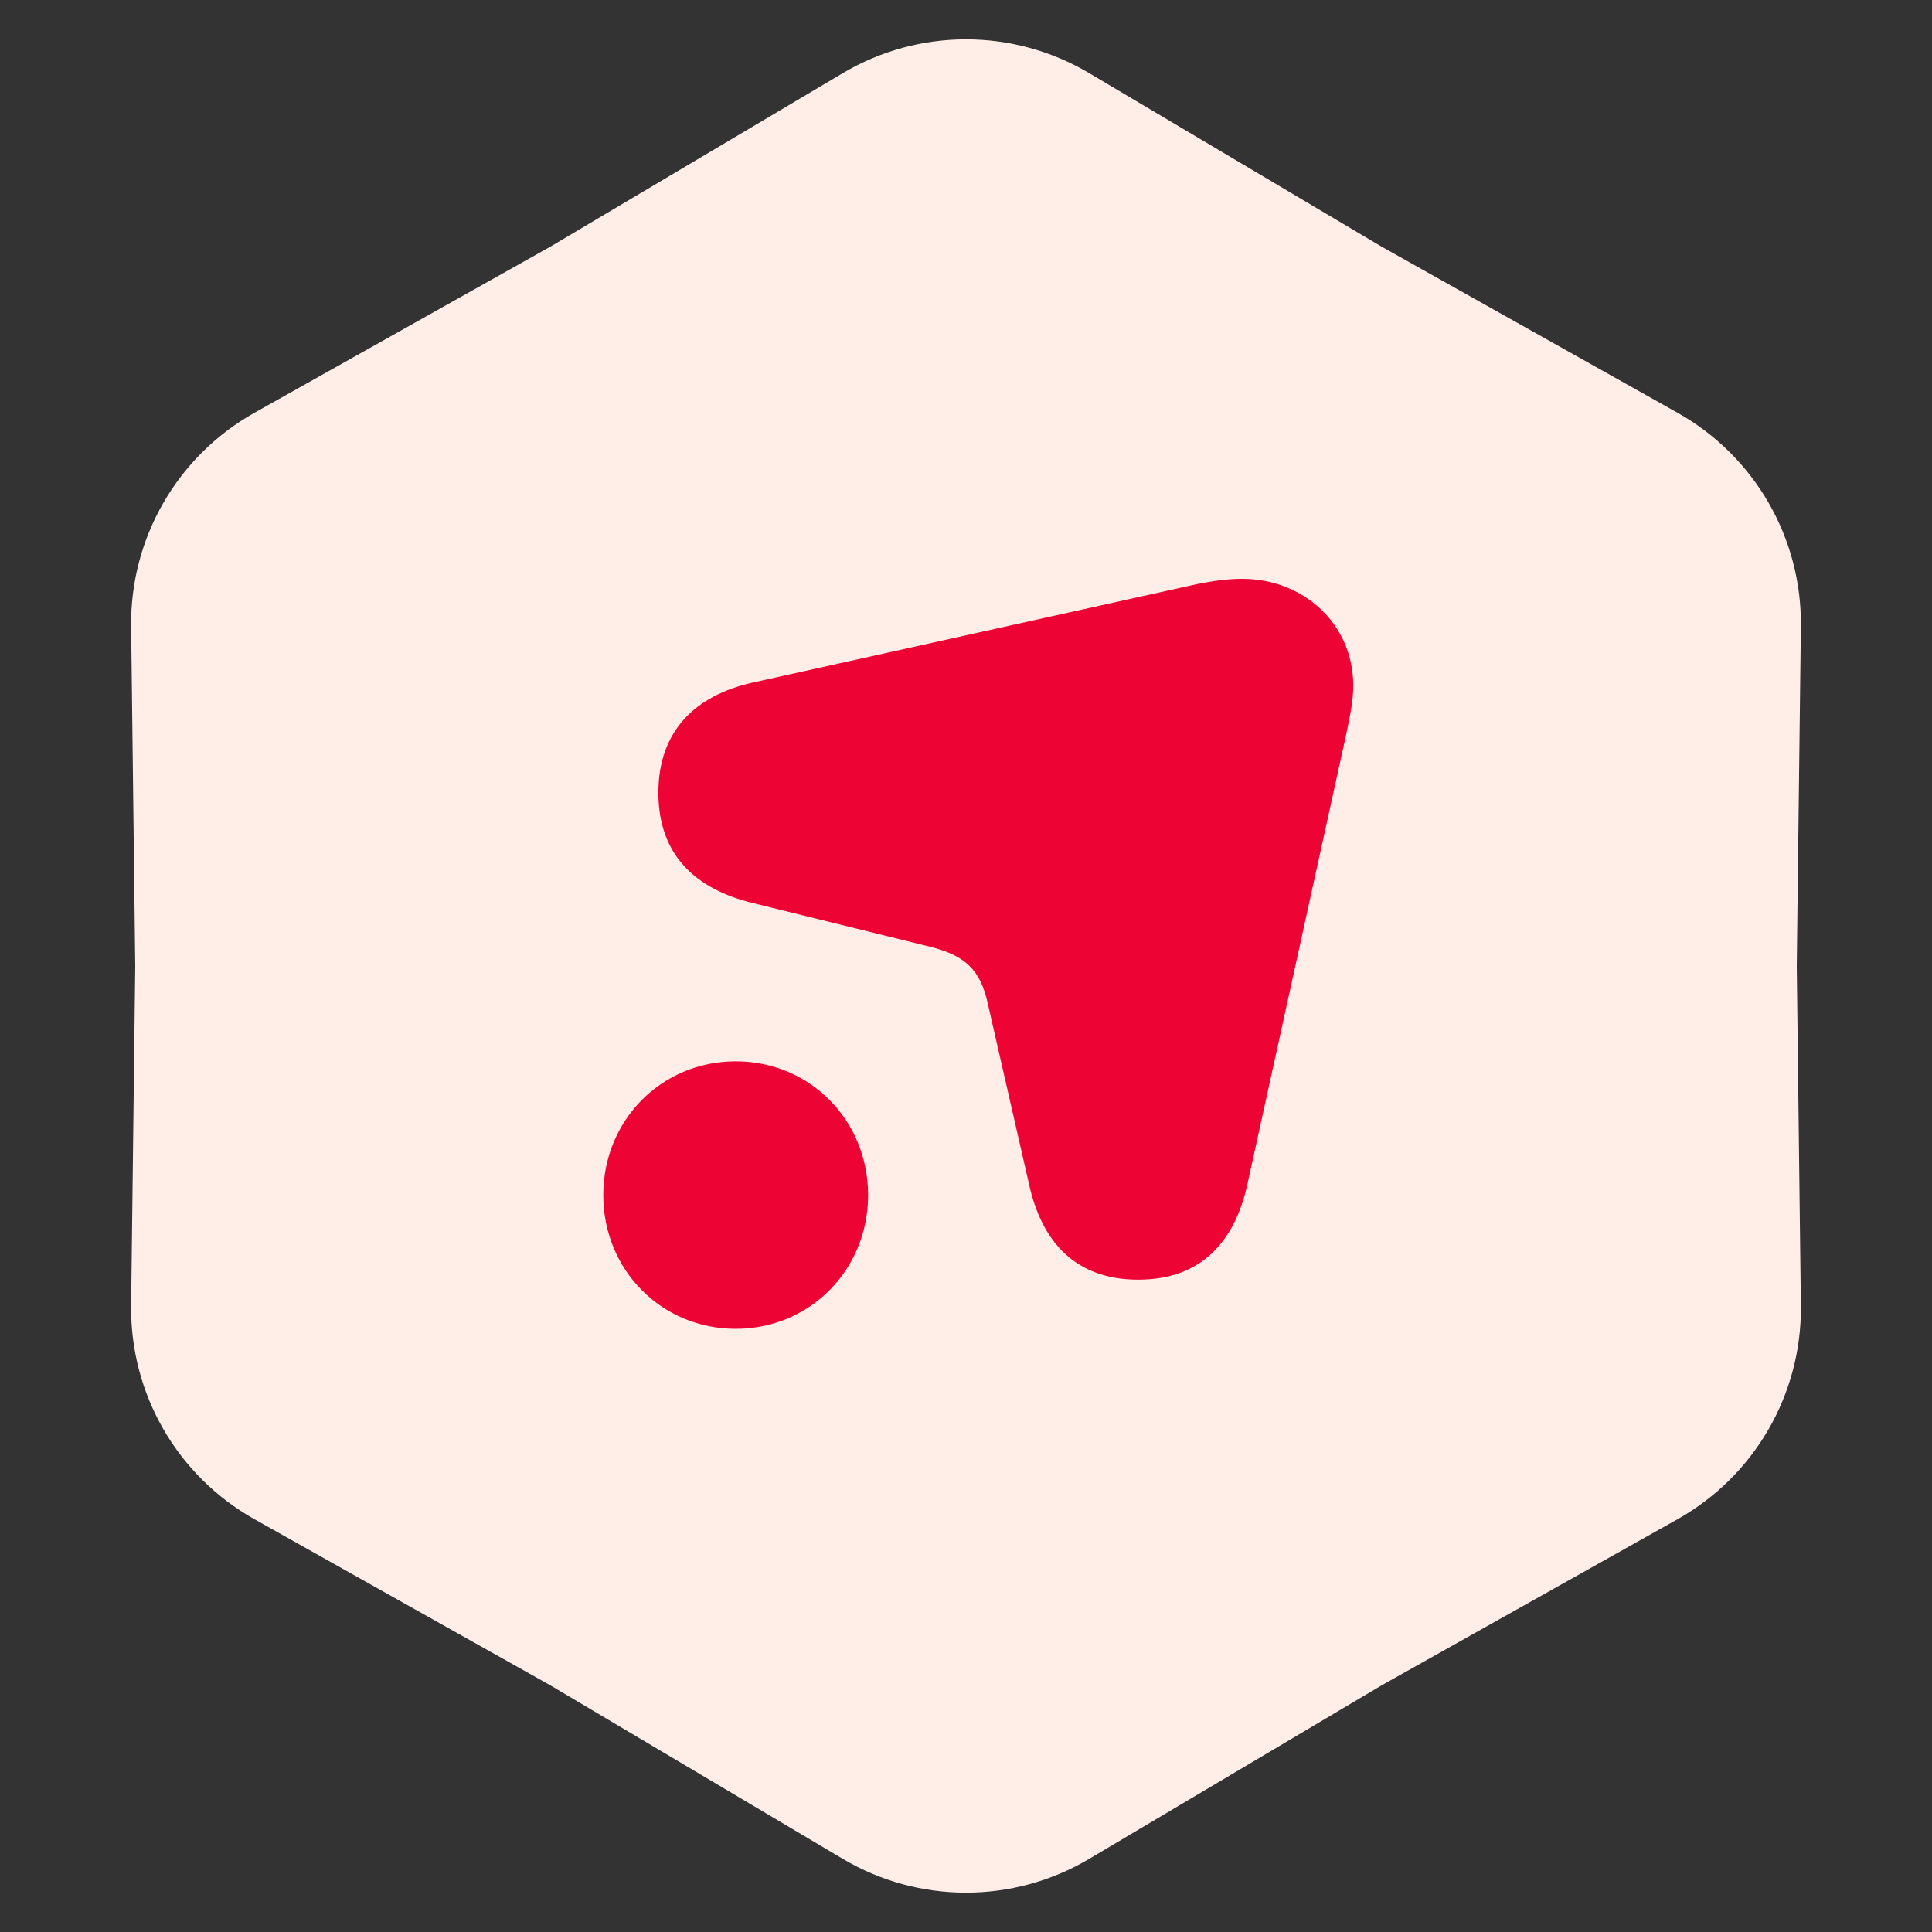 <svg width="40" height="40" viewBox="0 0 40 40" fill="none" xmlns="http://www.w3.org/2000/svg">
<rect x="0" y="0" width="40" height="40" fill="#333333" stroke="none"/>
<path d="M17.448 1.515C19.021 0.581 20.979 0.581 22.552 1.515L28.6 5.104L34.733 8.547C36.328 9.443 37.307 11.138 37.285 12.967L37.2 20L37.285 27.033C37.307 28.862 36.328 30.557 34.733 31.453L28.6 34.896L22.552 38.485C20.979 39.419 19.021 39.419 17.448 38.485L11.4 34.896L5.267 31.453C3.672 30.557 2.693 28.862 2.715 27.033L2.8 20L2.715 12.967C2.693 11.138 3.672 9.443 5.267 8.547L11.4 5.104L17.448 1.515Z" fill="#FFEEE8"/>
<path d="M15.232 27.512C16.767 27.512 17.973 26.293 17.973 24.743C17.973 23.192 16.767 21.974 15.232 21.974C13.697 21.974 12.49 23.192 12.49 24.743C12.49 26.293 13.697 27.512 15.232 27.512ZM15.583 14.132C14.399 14.398 13.631 15.129 13.631 16.414C13.631 17.699 14.399 18.407 15.583 18.696L19.267 19.604C19.969 19.782 20.298 20.069 20.451 20.778L21.306 24.522C21.57 25.718 22.271 26.494 23.565 26.494C24.86 26.494 25.561 25.718 25.825 24.522L27.864 15.24C27.952 14.819 28.018 14.509 28.018 14.199C28.018 12.915 26.987 11.984 25.714 11.984C25.407 11.984 25.101 12.029 24.772 12.095L15.583 14.132Z" fill="#ED0334"/>
</svg>
